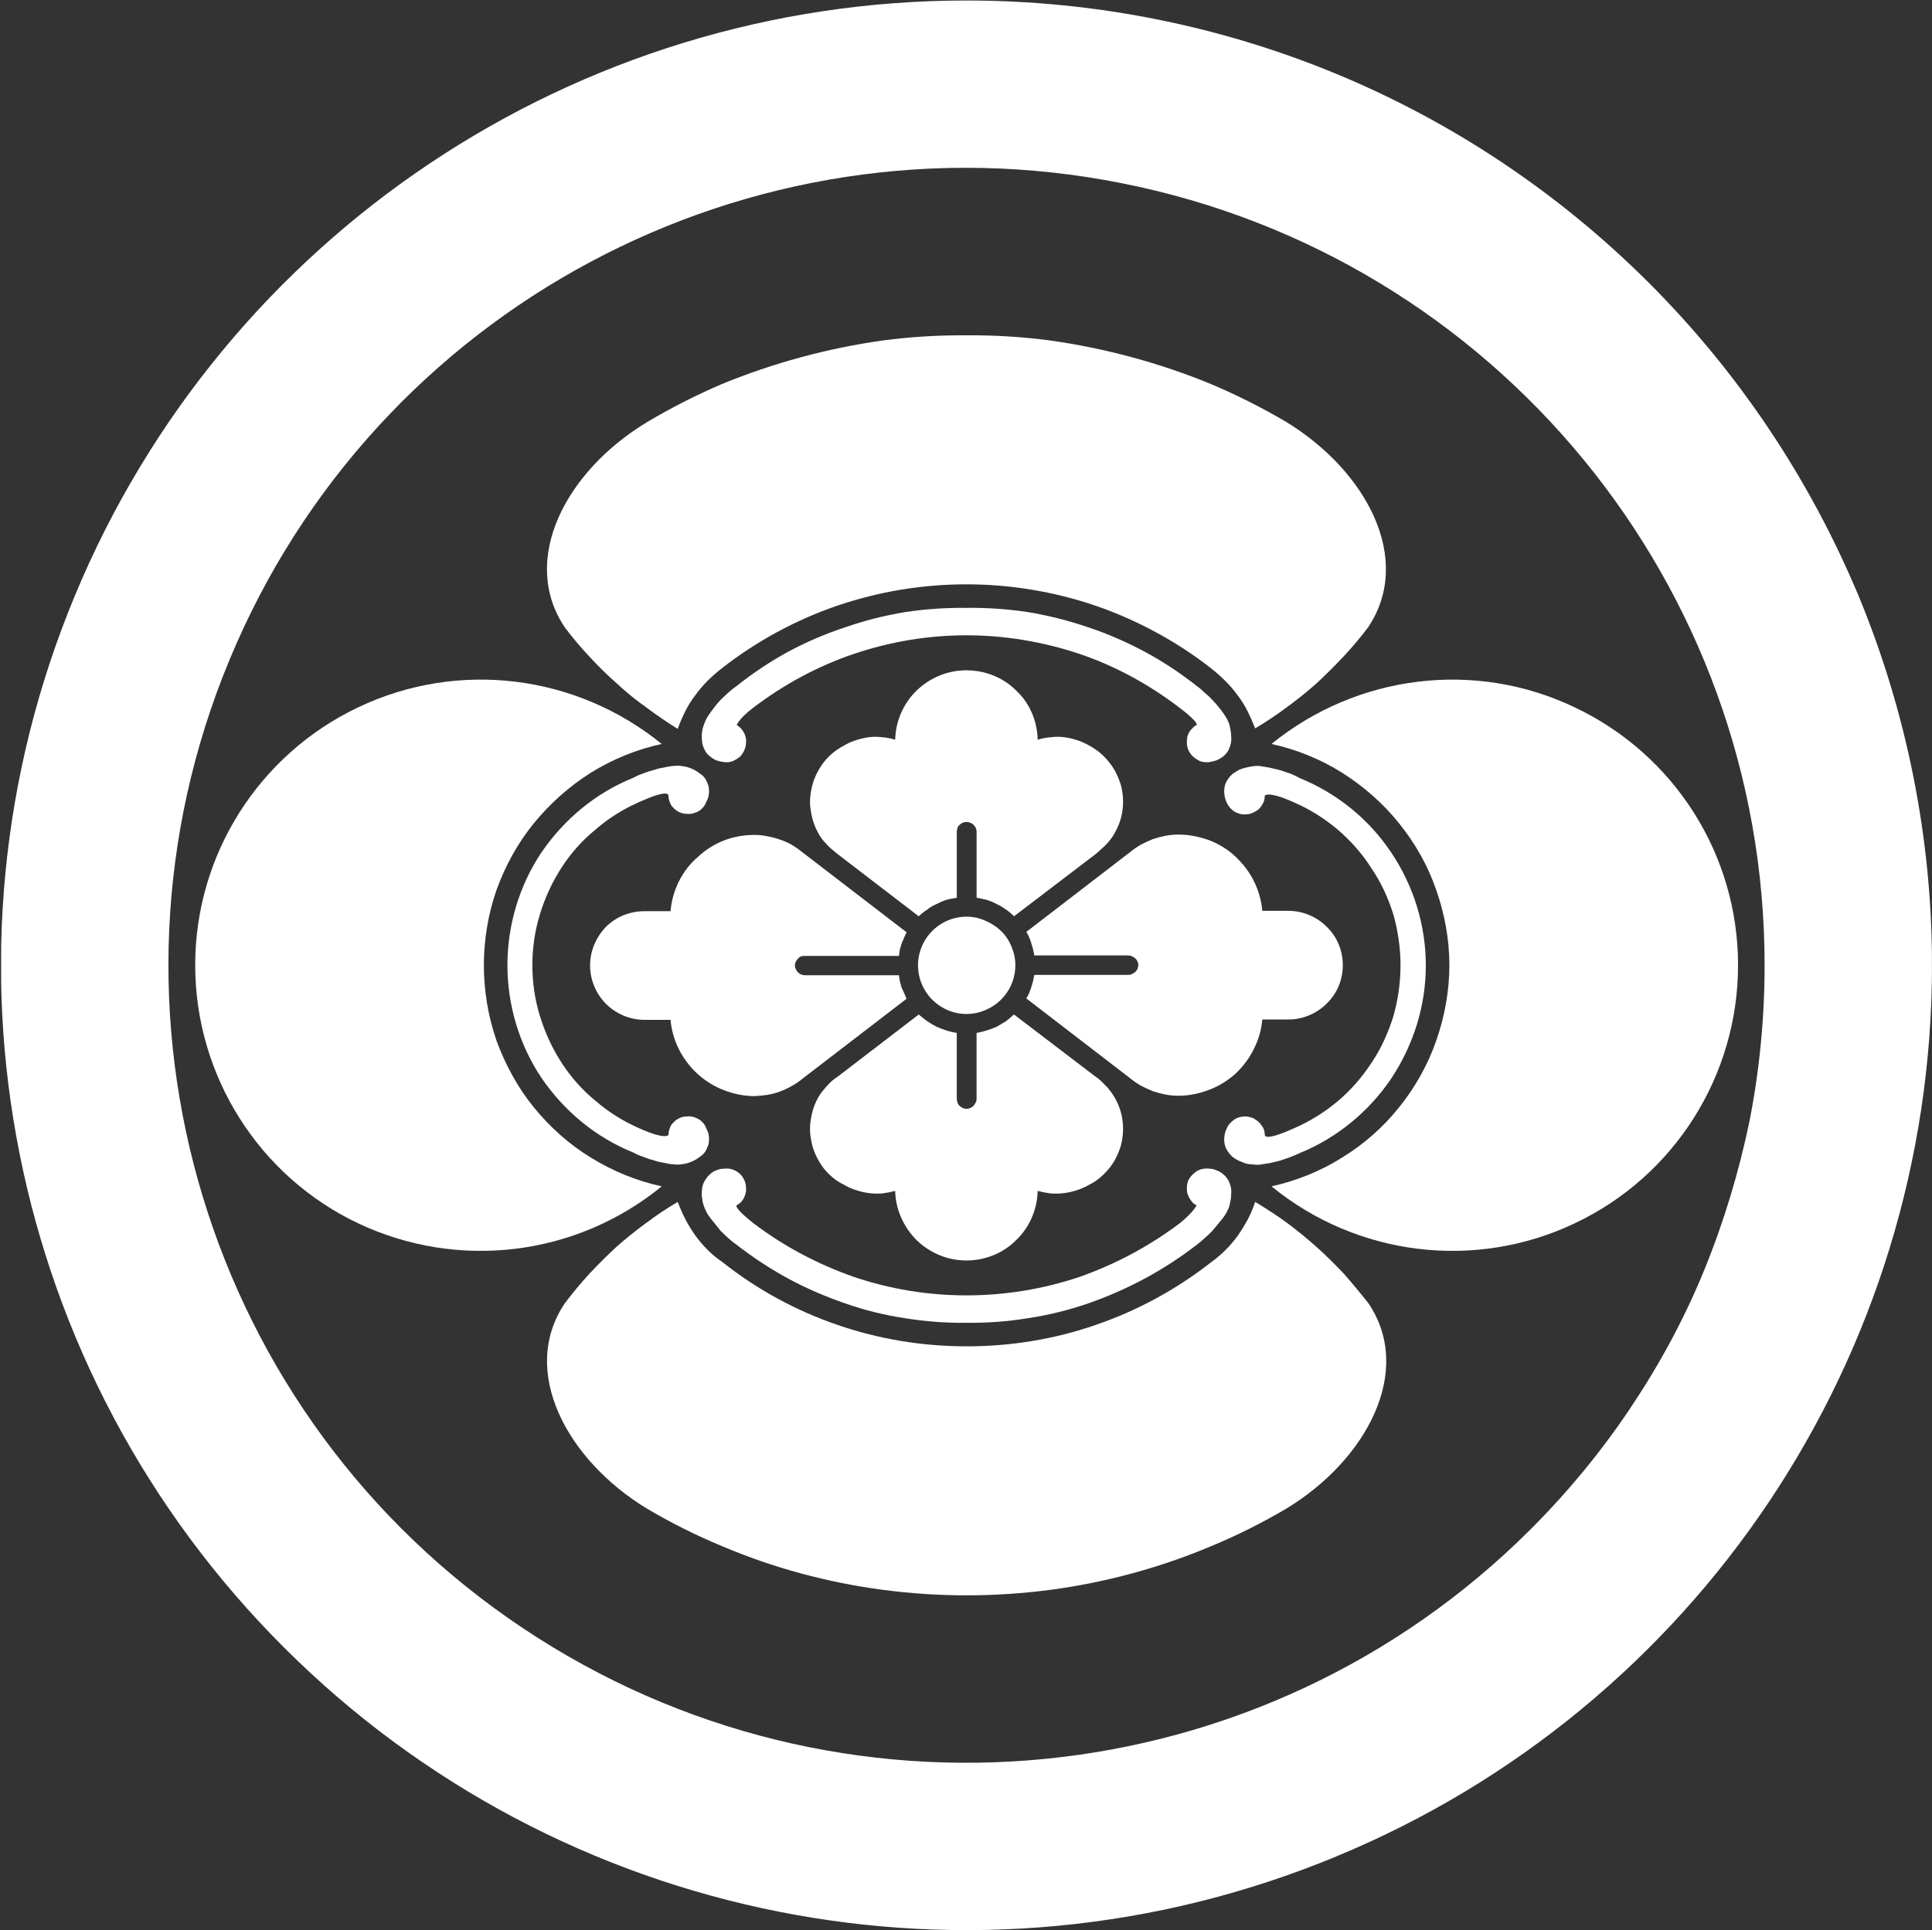 <svg version="1.2" xmlns="http://www.w3.org/2000/svg" viewBox="0 0 1550 1549" width="1550" height="1549">
	<rect x="0" y="0" width="1550" height="1549" fill="#333333" stroke="none"/>
	<title>6620</title>
	<defs>
		<clipPath clipPathUnits="userSpaceOnUse" id="cp1">
			<path d="m1549.95 0.38v1548.48h-1549.02v-1548.48z"/>
		</clipPath>
	</defs>
	<style>
		.s0 { fill: #ffffff } 
	</style>
	<g id="Clip-Path: Clip-Path: Clip-Path" clip-path="url(#cp1)">
		<g id="Clip-Path: Clip-Path">
			<g id="Clip-Path">
				<g>
					<path class="s0" d="m775.3 269.1q33.9-0.3 67 4.1 33.5 4.7 65.9 13.5 32.5 8.8 63.6 21.6 31.1 13.2 59.8 30.1c65 39.6 102.5 110.6 66 165q-9.2 12.2-19.6 23.3-10.5 11.2-21.7 21.6-11.5 10.2-24 19.3-12.2 9.1-25.3 16.9-2.8-7.1-6.1-13.8-3.4-6.8-8.1-12.9-4.4-6.1-9.9-11.5-5.4-5.4-11.4-10.1c-27.8-21.7-59.2-38.6-92.4-50.1-33.4-11.4-68.6-17.2-103.8-17.2-35.5 0-70.3 5.8-103.8 17.2-33.4 11.5-64.5 28.4-92.3 50.1q-6.1 4.7-11.5 10.1-5.4 5.4-9.8 11.5-4.7 6.1-8.1 12.9-3.4 6.7-6.1 14.2-13.2-8.2-25.3-17.3-12.5-8.8-23.7-19.3-11.5-10.1-22-21.6-10.5-11.1-19.6-23.3c-36.5-54.4 1-125.4 65.9-164.6q29.1-17.3 59.9-30.5 31.1-12.8 63.6-21.6 32.4-8.8 65.9-13.5 33.5-4.4 66.9-4.1z"/>
					<path class="s0" d="m775.3 487.8q25.1-0.3 49.4 3.4 24.7 4.1 48.4 12.2 23.3 7.8 45.3 19.6 21.9 11.8 41.6 27.4 3.3 2.3 6.4 5.4 3.4 2.7 6.1 5.7 3 3.1 5.7 6.5 2.7 3.3 5.1 7.1 1.3 2 2.4 4.7 1 2.4 1.3 5.1 0.7 2.7 0.7 5.4 0.3 2.7 0 5.4-0.7 3-2 6.1-1.7 3-4.1 5-2.7 2.1-5.8 3.4-3 1-6 1.4-3.4 0.3-6.8-0.7-3-1.4-5.4-3.4-2.7-2.4-4.1-5.4-1.3-3-1.3-6.1 0-2.4 0.3-4.4 0.4-2 1.4-3.7 1-2 2.7-3.4 1.3-1.7 3.4-2.7c1-0.7-2.1-5.1-13.6-13.8-24.3-18.6-51.4-33.5-80.4-43.3-29.5-9.8-59.9-14.9-90.7-14.9-30.7 0-61.2 5.1-90.2 14.9-29.1 9.8-56.5 24.7-80.9 43.3-11.5 8.7-13.1 13.8-13.1 13.8q1.6 1 3.3 2.7 1.4 1.4 2.4 3.4 1 1.7 1.4 3.7 0.6 2 0.3 4.4 0 3.1-1.4 6.1-1.3 3-3.7 5.4-2.7 2-5.7 3.4-3.1 1-6.4 0.7-3.4-0.4-6.5-1.4-3-1.3-5.4-3.4-2.7-2-4-5-1.7-3.1-2.1-6.1-0.3-2.7-0.3-5.4 0-2.7 0.7-5.4 0.6-2.7 1.7-5.1 1-2.7 2.3-4.7 2.4-3.8 5.1-7.1 2.4-3.4 5.4-6.5 3.1-3 6.1-5.7 3.4-3.1 6.8-5.4 19.6-15.6 41.2-27.4 22-11.8 45.7-19.6 23.3-8.1 48-12.2 24.7-3.7 49.3-3.4zm-387.1 286.7c0 20.6 3.4 40.9 10.1 60.5 7.1 19.3 16.9 37.5 29.8 53.4 13.2 16.2 28.4 29.8 46 40.6 17.6 10.8 36.5 18.6 56.8 23-68.7 56.1-163.3 67.6-243.5 29.7-79.8-37.8-130.8-118.6-130.8-207.2 0-88.6 51-169 130.8-206.9 80.2-38.2 174.8-26.4 243.5 29.4-20.3 4.4-39.2 12.2-56.8 23-17.6 11.2-32.8 24.7-46 40.9-12.9 15.9-22.7 33.8-29.8 53.4-6.7 19.3-10.1 39.9-10.1 60.2z"/>
					<path class="s0" d="m427.1 774.5c0 13.9 2 27.7 6.1 40.9 4 13.2 9.8 25.7 17.2 37.2 7.4 11.5 16.6 22 27.4 30.8 10.5 9.1 22 16.2 34.8 21.9 21.7 9.8 23.7 5.4 23.7 5.4q0-2.3 0.7-4.4 0.6-2 1.6-3.7 1.4-1.7 2.8-3 1.6-1.4 3.7-2.4 3-1.3 6.1-1.3 3.3-0.4 6.7 1 3.1 1 5.4 3.4 2.4 2.3 3.4 5.4 1.7 3 2 6 0.4 3.4-0.3 6.5-1 3.3-2.7 6.1-2 2.7-4.7 4.3-2.1 1.7-4.4 2.8-2.7 1.3-5.1 2-2.7 0.7-5.4 1-2.7 0.3-5.4 0-4.1-0.3-8.5-1.4-4-0.6-8.1-2-4-1-8.1-2.7-4.1-1.3-7.8-3.4c-30.1-12.1-55.4-33.1-73.7-59.8-17.9-26.7-27.4-58.5-27.4-90.6 0-32.1 9.5-63.9 27.4-90.6 18.3-26.7 43.6-47.7 73.7-59.8q3.7-2.1 7.8-3.4 4.1-1.7 8.1-2.7 4.1-1.4 8.1-2 4.4-1.1 8.5-1.4 2.7-0.3 5.4 0 2.7 0.3 5.4 1 2.4 0.7 5.1 2 2.3 1.1 4.4 2.8 2.7 1.6 4.7 4.3 1.7 2.8 2.7 6.1 0.7 3.1 0.3 6.5-0.3 3-2 6-1 3.1-3.4 5.4-2.3 2.4-5.4 3.4-3.4 1.4-6.7 1-3.1 0-6.1-1.3-2.1-1-3.7-2.4-1.4-1.3-2.8-3-1-1.7-1.6-3.7-0.7-2.1-0.7-4.1c0-1.7-2-4.7-23.7 5.1-12.8 5.7-24.3 12.8-34.8 22-10.8 8.7-20 19.2-27.4 30.7-7.4 11.5-13.2 24-17.2 37.2-4.1 13.2-6.1 27-6.1 40.9zm348.2 505.7q-33.4 0-66.9-4.4-33.5-4.4-65.9-13.2-32.5-8.8-63.3-21.9-31.1-12.9-60.2-30.1c-64.5-39.2-102.4-110.6-65.9-164.7q9.1-12.1 19.6-23.6 10.5-11.2 21.7-21.6 11.5-10.2 24-19.3 12.1-9.1 25.3-16.9 2.7 7.1 6.1 13.8 3.7 7.1 8.1 13.2 4.4 6.1 9.8 11.5 5.4 5.4 11.9 9.8c27.7 22 58.8 38.9 92.3 50.4 33.4 11.5 68.3 17.2 103.8 17.2 35.1 0 70.3-5.7 103.4-17.2 33.5-11.5 64.6-28.4 92.7-50.4q6.1-4.4 11.5-9.8 5.4-5.4 9.8-11.5 4.4-6.4 8.1-13.2 3.4-6.7 5.8-13.8 13.1 7.8 25.7 16.9 12.1 9.1 23.6 19.3 11.5 10.4 22 21.6 10.1 11.5 19.6 23.6c36.5 54.1-1.3 125.5-65.9 164.7q-29.1 17.2-60.2 30.1-31.1 13.1-63.6 21.9-32.4 8.8-65.6 13.2-33.4 4.4-67.3 4.4z"/>
					<path class="s0" d="m775.3 1061.5q-24.6 0.3-49.3-3.7-24.7-3.7-48-11.9-23.7-8.1-45.7-19.9-21.6-11.8-41.2-27-3.4-2.4-6.8-5.4-3-2.8-6.1-5.8-2.7-3.4-5.4-6.8-2.7-3-5.1-6.7-1.3-2.4-2.3-4.7-1.1-2.8-1.7-5.1-0.4-2.7-0.7-5.4 0-2.7 0.3-5.4 0.4-3.4 2.1-6.1 1.7-3.1 4-5.1 2.4-2.4 5.4-3.4 3.1-1.3 6.5-1.3 3.3-0.4 6.4 0.7 3 1 5.7 3.3 2.4 2.1 3.7 5.1 1.4 3 1.4 6.4 0.3 2.1-0.3 4.1-0.4 2-1.4 4-1 1.7-2.4 3.4-1.7 1.4-3.3 2.4c-1.4 0.7 1.6 5.1 13.1 14.2 24.4 18.6 51.8 33.1 80.9 43.3 29 9.8 59.5 14.8 90.2 14.8 30.8 0 61.6-5 90.7-14.8 29-10.2 56.1-24.7 80.8-43.3 11.1-9.1 13.2-14.2 13.2-14.2q-2.1-1-3.4-2.4-1.4-1.7-2.4-3.4-1-2-1.7-4-0.3-2-0.3-4.1 0-3.4 1.3-6.4 1.7-3 4.1-5.1 2.4-2.3 5.4-3.3 3.4-1.1 6.8-0.7 3 0 6 1.3 3.1 1 5.8 3.4 2.4 2 4.1 5.1 1.3 2.7 2 6.1 0.3 2.7 0 5.4 0 2.7-0.7 5.4-0.3 2.3-1.3 5.1-1.1 2.3-2.4 4.7-2.4 3.7-5.1 6.7-2.7 3.4-5.7 6.8-2.7 3-6.1 5.8-3.1 3-6.4 5.4-19.7 15.2-41.6 27-22 11.8-45.3 19.9-23.7 8.2-48.4 11.9-24.3 4-49.4 3.7zm387.5-287c0-20.3-3.7-40.9-10.5-60.2-6.7-19.6-16.9-37.5-29.7-53.4-12.9-16.2-28.4-29.7-46-40.9-17.2-10.8-36.5-18.6-56.5-23 68.7-55.8 163.4-67.6 243.2-29.4 80.1 37.9 131.1 118.3 131.1 206.9 0 88.6-51 169.4-131.1 207.2-79.8 37.9-174.5 26.4-243.2-29.7 20-4.4 39.3-12.2 56.5-23 17.6-10.8 33.1-24.4 46-40.6 12.8-15.9 23-34.1 29.7-53.4 6.8-19.6 10.5-39.9 10.5-60.5z"/>
					<path fill-rule="evenodd" class="s0" d="m1117.9 815.4c-4.1 13.2-9.8 26-17.6 37.5-7.5 11.5-16.6 22-27.1 30.8-10.5 8.8-22.3 16.2-34.8 21.6-21.6 9.8-23.7 6.8-23.7 5.4q0-2-0.6-4-0.7-2.1-2.1-3.7-1-1.7-2.7-3.1-1.7-1.3-3.4-2.4-3-1.3-6.4-1.6-3.4 0-6.4 1-3.1 1.3-5.4 3.7-2.4 2-3.7 5.4-1.4 2.7-1.7 6.1-0.4 3.4 0.3 6.4 0.7 3 2.7 5.8 1.7 2.7 4.4 4.7 2.4 1.7 4.7 2.7 2.4 1 5.1 2 2.7 0.7 5.4 0.7 2.4 0.3 5.1 0.3 4.4-0.6 8.5-1.3 4.3-1 8.4-2 4.1-1.4 8.1-2.8 4.1-1.6 7.8-3.3c29.8-12.2 55.4-33.2 73.4-59.9 17.9-27 27.7-58.4 27.7-90.6 0-32.4-9.8-63.9-27.7-90.6-18-27-43.6-47.6-73.4-59.8q-3.7-2-7.8-3.7-4-1.4-8.1-2.7-4.1-1-8.4-2-4.1-0.7-8.5-1.4-2.7 0-5.1 0.3-2.7 0.4-5.4 1.1-2.7 0.6-5.1 1.6-2.3 1.4-4.7 2.8-2.7 2-4.4 4.7-2 2.7-2.7 5.7-0.7 3.4-0.3 6.5 0.3 3.3 1.7 6.4 1.3 3 3.7 5.4 2.3 2.4 5.4 3.4 3 1.3 6.4 1 3.4 0 6.4-1.7 1.7-0.7 3.4-2 1.7-1.4 2.7-3.1 1.4-2 2.1-4 0.6-2.1 0.6-4.1c0 0 2.1-4.4 23.7 5.4 12.5 5.4 24.3 12.9 34.8 21.7 10.5 9.1 19.6 19.2 27.1 31.1 7.8 11.4 13.5 24 17.6 37.1 3.7 13.2 5.7 27.1 5.7 40.6 0 14.2-2 27.7-5.7 40.9zm-306.4-55.8c-2-4.7-4.7-9.1-8.4-12.5-3.8-3.7-8.2-6.4-12.9-8.4-4.7-2.1-9.8-3.1-14.9-3.1-15.5 0-29.7 9.5-35.8 24-6.1 14.6-2.7 31.5 8.4 42.6 11.2 11.2 27.8 14.6 42.3 8.5 14.9-6.1 24.4-20.3 24.4-36.2 0-5.1-1.1-10.1-3.1-14.9zm-36.2-100q1.7 0 3.1 0.6 1.7 0.7 2.7 1.7 1 1 1.7 2.4 0.7 1.7 0.7 3v53.1q4 0.7 8.1 1.7 4.4 1.4 8.1 3.4 3.7 1.7 7.4 4.4 3.4 2.3 6.4 5.4l65.6-50q2.1-1.7 3.8-3.4 2-1.7 3.7-3.4 2-2 3.4-3.7 1.7-2.1 3-4.1c3.7-6.1 6.4-12.5 7.4-19.6 1.1-6.7 0.7-13.8-1-20.6-2-6.8-5-13.2-9.4-18.6-4.4-5.7-9.8-10.1-15.9-13.5q-4.8-2.7-9.8-4.4-5.1-1.7-10.5-2.4-5.4-0.7-10.8 0-5.4 0.4-10.5 2c-0.4-15.2-6.4-29.4-17.3-39.5-10.4-10.5-25-16.2-39.9-16.2-14.8 0-29 5.7-39.9 16.2-10.4 10.1-16.9 24.3-17.2 39.5q-5.1-1.6-10.5-2-5.4-0.7-10.8 0-5.1 0.7-10.2 2.4-5.4 1.7-9.8 4.4c-6.4 3.4-11.8 7.8-16.2 13.5-4 5.4-7.4 11.8-9.1 18.6-1.7 6.8-2.4 13.9-1 20.6 1 7.1 3.4 13.5 7.1 19.6q1.3 2 3 4.1 1.7 1.7 3.4 3.7 1.7 1.7 3.7 3.4 2 1.7 4.1 3.4l65.2 50q3.1-3.1 6.8-5.4 3.4-2.7 7.4-4.4 3.8-2 7.8-3.4 4.1-1 8.5-1.7v-53.1q0-1.3 0.6-3 0.4-1.4 1.7-2.4 1-1 2.4-1.7 1.7-0.6 3-0.6zm-136.9 112.2q0.7-1.4 1.7-2.4 1-1.3 2.7-2 1.3-0.3 2.7-0.3h75.7q0.4-2.7 0.7-5.1 0.7-2.4 1.4-4.7 1-2.4 2-4.8 1-2.3 2-4.4l-83.2-63.9q-4-3.3-8.4-6-4.7-2.7-9.8-4.4-4.7-1.7-10.2-2.7-5-1.1-10.4-1.1c-8.2 0-16.6 1.4-24.4 4.4-7.8 3.1-14.9 7.5-20.9 13.2-6.5 5.4-11.5 12.2-15.3 19.6-3.7 7.5-6.1 15.6-6.7 24h-21c-11.5 0-22.6 4.4-30.8 12.5-8.1 8.5-12.8 19.3-12.8 31.1 0 11.5 4.7 22.7 12.8 30.8 8.2 8.1 19.3 12.8 30.8 12.8h21c0.6 8.2 3 16.3 6.7 23.7 3.8 7.4 8.8 14.2 15.3 20 6 5.4 13.1 9.8 20.9 12.8 7.8 3 16.2 4.7 24.4 4.7q5.4-0.3 10.4-1 5.5-1 10.2-2.7 5.1-2 9.8-4.7 4.4-2.4 8.4-5.8l83.2-63.9q-1-2.3-2-4.7-1-2-2-4.4-0.7-2.3-1.4-5.1-0.3-2.3-0.7-4.7h-75.7q-1.4 0-3-0.7-1.4-0.6-2.4-1.7-1-1-1.7-2.7-0.7-1.3-0.7-3c0-0.7 0.4-1.7 0.7-2.7z"/>
					<path fill-rule="evenodd" class="s0" d="m775.3 889.8q-1.3 0-3-0.7-1.4-0.7-2.4-1.7-1.3-1-1.7-2.7-0.6-1.3-0.6-3v-52.8q-4.4-0.7-8.5-2-4-1.4-7.8-3-4-2.1-7.4-4.4-3.7-2.7-6.8-5.4l-65.2 50q-2.1 1.3-4.1 3-2 1.7-3.7 3.7-1.7 1.7-3.4 3.8-1.7 2-3 4c-3.7 5.8-6.1 12.5-7.1 19.3-1.4 7.1-0.7 14.2 1 20.9 1.7 6.8 5.1 13.2 9.1 18.6 4.4 5.4 9.8 10.2 16.2 13.2q4.4 2.7 9.8 4.4 5.1 1.7 10.2 2.4 5.4 0.7 10.8 0.3 5.4-0.7 10.5-2c0.3 14.9 6.8 29.1 17.2 39.5 10.9 10.5 25.1 16.3 39.9 16.3 14.9 0 29.5-5.8 39.9-16.3 10.9-10.4 16.9-24.6 17.3-39.5q5.1 1.3 10.5 2 5.4 0.4 10.8-0.3 5.4-0.7 10.5-2.4 5-1.7 9.8-4.4c6.1-3 11.5-7.8 15.9-13.2 4.4-5.4 7.4-11.8 9.4-18.6 1.7-6.7 2.1-13.8 1-20.9-1-6.8-3.7-13.5-7.4-19.3q-1.3-2-3-4-1.4-2.1-3.4-3.8-1.7-2-3.7-3.7-1.7-1.7-3.8-3l-65.6-50q-3 2.7-6.4 5.4-3.7 2.3-7.4 4.4-3.7 1.6-8.1 3-4.1 1.3-8.1 2v52.8q0 1.7-0.7 3-0.7 1.4-1.7 2.7-1 1-2.7 1.7-1.4 0.7-3.1 0.7zm137.3-112.3q-0.7 1.4-1.7 2.4-1.3 1-2.7 1.7-1.3 0.7-3 0.7h-75.4q-0.4 2.3-1 5-0.7 2.4-1.4 4.8-0.7 2.3-1.7 4.7-1 2.4-2.3 4.4l83.1 63.9q4.1 3.4 8.8 6.1 4.4 2.3 9.5 4.4 5.1 1.7 10.1 2.7 5.4 1 10.5 1c8.5 0 16.6-1.7 24.4-4.7 7.7-2.7 15.2-7.5 21.3-12.9 6-5.7 11.1-12.2 14.8-19.9 3.8-7.5 6.1-15.2 6.8-23.7h21c11.5 0 22.6-4.7 30.7-12.8 8.5-8.2 12.9-19.3 12.9-30.8 0-11.5-4.4-22.6-12.9-30.8-8.1-8.1-19.2-12.8-30.7-12.8h-21c-0.7-8.5-3-16.2-6.8-24-3.7-7.4-8.8-13.9-14.8-19.6-6.1-5.8-13.6-10.2-21.3-13.2-7.8-2.7-15.9-4.4-24.4-4.4q-5.1 0-10.5 1-5 1-10.1 2.7-5.1 2.1-9.5 4.4-4.7 2.7-8.8 6.1l-83.1 63.9q1.3 2 2.3 4.4 1 2.4 1.7 4.7 0.7 2.4 1.4 4.8 0.6 2.7 1 5h75.4q1.7 0 3 0.7 1.4 0.7 2.7 1.7 1 1 1.7 2.4 0.7 1.6 0.7 3c-0.3 1-0.3 2-0.7 3z"/>
					<path fill-rule="evenodd" class="s0" d="m1071.9 59.2c94 38.9 179.2 96 251.2 168 72 72 128.8 157.2 168.1 251.2 38.8 94 58.8 194.7 58.8 296.1 0 313.4-188.7 595.6-478.1 715.3-289.5 120-622.5 53.7-844-167.7-221.8-221.4-288.1-554.4-168-843.7 120-289.4 402.3-478 715.4-478 101.8 0 202.6 19.9 296.6 58.8zm236 1070.9c23.3-34.8 43.3-71.6 59.2-110.5 15.9-38.9 28-79.1 36.5-120 8.1-41.3 12.1-83.2 12.1-125.1 0-305.3-216-567.9-515.3-627.4-299.5-59.8-599.5 100.4-716.4 382.7-117 281.9-18.3 607.4 235.6 776.8 254 169.7 592.4 136.5 808.5-79.5 29.7-29.7 56.5-62.2 79.8-97z"/>
				</g>
			</g>
		</g>
	</g>
</svg>